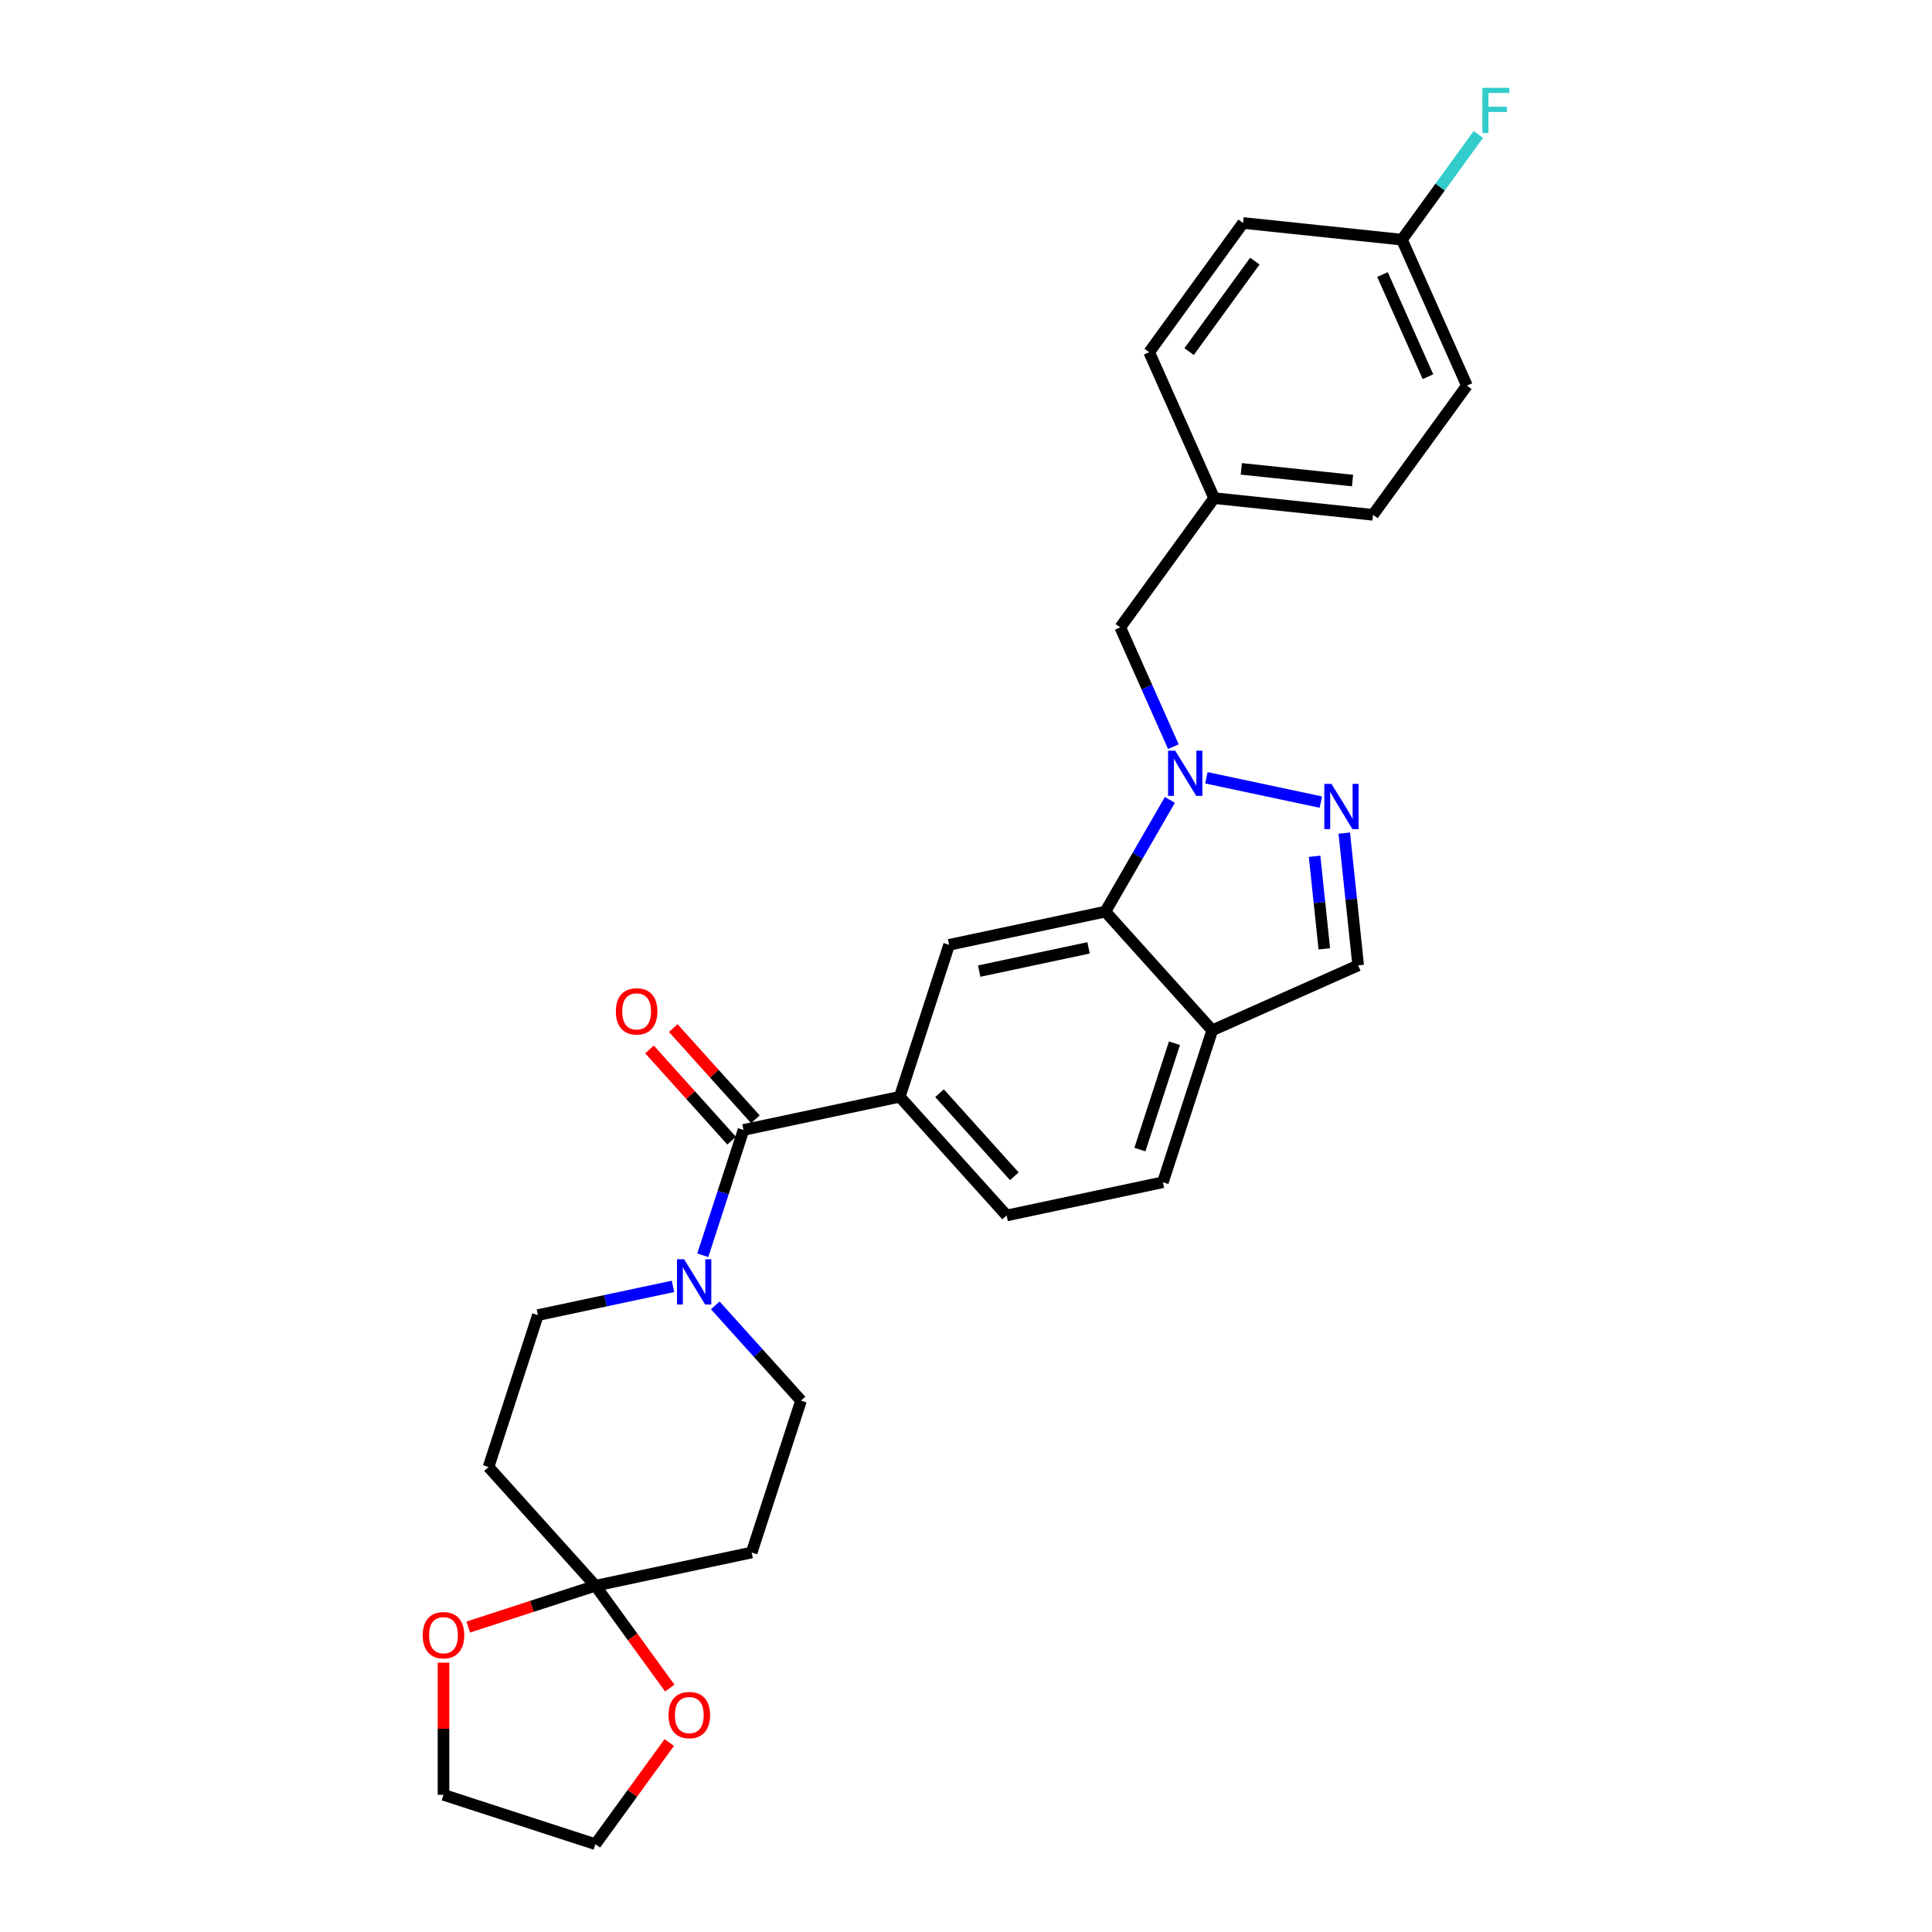 <?xml version='1.0' encoding='iso-8859-1'?>
<svg version='1.1' baseProfile='full'
              xmlns='http://www.w3.org/2000/svg'
                      xmlns:rdkit='http://www.rdkit.org/xml'
                      xmlns:xlink='http://www.w3.org/1999/xlink'
                  xml:space='preserve'
width='1000px' height='1000px' viewBox='0 0 1000 1000'>
<!-- END OF HEADER -->
<rect style='opacity:1.0;fill:#FFFFFF;stroke:none' width='1000' height='1000' x='0' y='0'> </rect>
<path class='bond-0' d='M 624.417,402.578 L 683.676,415.174' style='fill:none;fill-rule:evenodd;stroke:#0000FF;stroke-width:6px;stroke-linecap:butt;stroke-linejoin:miter;stroke-opacity:1' />
<path class='bond-1' d='M 605.518,414.026 L 588.824,442.94' style='fill:none;fill-rule:evenodd;stroke:#0000FF;stroke-width:6px;stroke-linecap:butt;stroke-linejoin:miter;stroke-opacity:1' />
<path class='bond-1' d='M 588.824,442.94 L 572.13,471.854' style='fill:none;fill-rule:evenodd;stroke:#000000;stroke-width:6px;stroke-linecap:butt;stroke-linejoin:miter;stroke-opacity:1' />
<path class='bond-11' d='M 607.338,386.477 L 593.59,355.598' style='fill:none;fill-rule:evenodd;stroke:#0000FF;stroke-width:6px;stroke-linecap:butt;stroke-linejoin:miter;stroke-opacity:1' />
<path class='bond-11' d='M 593.59,355.598 L 579.841,324.719' style='fill:none;fill-rule:evenodd;stroke:#000000;stroke-width:6px;stroke-linecap:butt;stroke-linejoin:miter;stroke-opacity:1' />
<path class='bond-8' d='M 695.791,431.216 L 699.388,465.442' style='fill:none;fill-rule:evenodd;stroke:#0000FF;stroke-width:6px;stroke-linecap:butt;stroke-linejoin:miter;stroke-opacity:1' />
<path class='bond-8' d='M 699.388,465.442 L 702.986,499.668' style='fill:none;fill-rule:evenodd;stroke:#000000;stroke-width:6px;stroke-linecap:butt;stroke-linejoin:miter;stroke-opacity:1' />
<path class='bond-8' d='M 680.425,443.212 L 682.943,467.17' style='fill:none;fill-rule:evenodd;stroke:#0000FF;stroke-width:6px;stroke-linecap:butt;stroke-linejoin:miter;stroke-opacity:1' />
<path class='bond-8' d='M 682.943,467.17 L 685.461,491.129' style='fill:none;fill-rule:evenodd;stroke:#000000;stroke-width:6px;stroke-linecap:butt;stroke-linejoin:miter;stroke-opacity:1' />
<path class='bond-6' d='M 572.13,471.854 L 491.257,489.044' style='fill:none;fill-rule:evenodd;stroke:#000000;stroke-width:6px;stroke-linecap:butt;stroke-linejoin:miter;stroke-opacity:1' />
<path class='bond-6' d='M 563.438,490.607 L 506.826,502.64' style='fill:none;fill-rule:evenodd;stroke:#000000;stroke-width:6px;stroke-linecap:butt;stroke-linejoin:miter;stroke-opacity:1' />
<path class='bond-7' d='M 572.13,471.854 L 627.454,533.297' style='fill:none;fill-rule:evenodd;stroke:#000000;stroke-width:6px;stroke-linecap:butt;stroke-linejoin:miter;stroke-opacity:1' />
<path class='bond-2' d='M 384.835,584.867 L 465.708,567.677' style='fill:none;fill-rule:evenodd;stroke:#000000;stroke-width:6px;stroke-linecap:butt;stroke-linejoin:miter;stroke-opacity:1' />
<path class='bond-3' d='M 384.835,584.867 L 374.298,617.297' style='fill:none;fill-rule:evenodd;stroke:#000000;stroke-width:6px;stroke-linecap:butt;stroke-linejoin:miter;stroke-opacity:1' />
<path class='bond-3' d='M 374.298,617.297 L 363.761,649.726' style='fill:none;fill-rule:evenodd;stroke:#0000FF;stroke-width:6px;stroke-linecap:butt;stroke-linejoin:miter;stroke-opacity:1' />
<path class='bond-16' d='M 390.979,579.335 L 369.725,555.73' style='fill:none;fill-rule:evenodd;stroke:#000000;stroke-width:6px;stroke-linecap:butt;stroke-linejoin:miter;stroke-opacity:1' />
<path class='bond-16' d='M 369.725,555.73 L 348.471,532.125' style='fill:none;fill-rule:evenodd;stroke:#FF0000;stroke-width:6px;stroke-linecap:butt;stroke-linejoin:miter;stroke-opacity:1' />
<path class='bond-16' d='M 378.691,590.4 L 357.437,566.795' style='fill:none;fill-rule:evenodd;stroke:#000000;stroke-width:6px;stroke-linecap:butt;stroke-linejoin:miter;stroke-opacity:1' />
<path class='bond-16' d='M 357.437,566.795 L 336.182,543.19' style='fill:none;fill-rule:evenodd;stroke:#FF0000;stroke-width:6px;stroke-linecap:butt;stroke-linejoin:miter;stroke-opacity:1' />
<path class='bond-12' d='M 348.339,665.827 L 313.376,673.259' style='fill:none;fill-rule:evenodd;stroke:#0000FF;stroke-width:6px;stroke-linecap:butt;stroke-linejoin:miter;stroke-opacity:1' />
<path class='bond-12' d='M 313.376,673.259 L 278.412,680.691' style='fill:none;fill-rule:evenodd;stroke:#000000;stroke-width:6px;stroke-linecap:butt;stroke-linejoin:miter;stroke-opacity:1' />
<path class='bond-13' d='M 370.232,675.658 L 392.421,700.301' style='fill:none;fill-rule:evenodd;stroke:#0000FF;stroke-width:6px;stroke-linecap:butt;stroke-linejoin:miter;stroke-opacity:1' />
<path class='bond-13' d='M 392.421,700.301 L 414.609,724.944' style='fill:none;fill-rule:evenodd;stroke:#000000;stroke-width:6px;stroke-linecap:butt;stroke-linejoin:miter;stroke-opacity:1' />
<path class='bond-4' d='M 308.187,820.767 L 389.06,803.577' style='fill:none;fill-rule:evenodd;stroke:#000000;stroke-width:6px;stroke-linecap:butt;stroke-linejoin:miter;stroke-opacity:1' />
<path class='bond-14' d='M 308.187,820.767 L 327.434,847.258' style='fill:none;fill-rule:evenodd;stroke:#000000;stroke-width:6px;stroke-linecap:butt;stroke-linejoin:miter;stroke-opacity:1' />
<path class='bond-14' d='M 327.434,847.258 L 346.681,873.749' style='fill:none;fill-rule:evenodd;stroke:#FF0000;stroke-width:6px;stroke-linecap:butt;stroke-linejoin:miter;stroke-opacity:1' />
<path class='bond-15' d='M 308.187,820.767 L 275.278,831.459' style='fill:none;fill-rule:evenodd;stroke:#000000;stroke-width:6px;stroke-linecap:butt;stroke-linejoin:miter;stroke-opacity:1' />
<path class='bond-15' d='M 275.278,831.459 L 242.369,842.152' style='fill:none;fill-rule:evenodd;stroke:#FF0000;stroke-width:6px;stroke-linecap:butt;stroke-linejoin:miter;stroke-opacity:1' />
<path class='bond-31' d='M 308.187,820.767 L 252.863,759.324' style='fill:none;fill-rule:evenodd;stroke:#000000;stroke-width:6px;stroke-linecap:butt;stroke-linejoin:miter;stroke-opacity:1' />
<path class='bond-5' d='M 465.708,567.677 L 491.257,489.044' style='fill:none;fill-rule:evenodd;stroke:#000000;stroke-width:6px;stroke-linecap:butt;stroke-linejoin:miter;stroke-opacity:1' />
<path class='bond-30' d='M 465.708,567.677 L 521.032,629.12' style='fill:none;fill-rule:evenodd;stroke:#000000;stroke-width:6px;stroke-linecap:butt;stroke-linejoin:miter;stroke-opacity:1' />
<path class='bond-30' d='M 486.295,565.829 L 525.022,608.839' style='fill:none;fill-rule:evenodd;stroke:#000000;stroke-width:6px;stroke-linecap:butt;stroke-linejoin:miter;stroke-opacity:1' />
<path class='bond-18' d='M 627.454,533.297 L 601.905,611.93' style='fill:none;fill-rule:evenodd;stroke:#000000;stroke-width:6px;stroke-linecap:butt;stroke-linejoin:miter;stroke-opacity:1' />
<path class='bond-18' d='M 607.895,539.982 L 590.01,595.025' style='fill:none;fill-rule:evenodd;stroke:#000000;stroke-width:6px;stroke-linecap:butt;stroke-linejoin:miter;stroke-opacity:1' />
<path class='bond-28' d='M 627.454,533.297 L 702.986,499.668' style='fill:none;fill-rule:evenodd;stroke:#000000;stroke-width:6px;stroke-linecap:butt;stroke-linejoin:miter;stroke-opacity:1' />
<path class='bond-9' d='M 252.863,759.324 L 278.412,680.691' style='fill:none;fill-rule:evenodd;stroke:#000000;stroke-width:6px;stroke-linecap:butt;stroke-linejoin:miter;stroke-opacity:1' />
<path class='bond-10' d='M 389.06,803.577 L 414.609,724.944' style='fill:none;fill-rule:evenodd;stroke:#000000;stroke-width:6px;stroke-linecap:butt;stroke-linejoin:miter;stroke-opacity:1' />
<path class='bond-19' d='M 579.841,324.719 L 628.439,257.83' style='fill:none;fill-rule:evenodd;stroke:#000000;stroke-width:6px;stroke-linecap:butt;stroke-linejoin:miter;stroke-opacity:1' />
<path class='bond-27' d='M 346.416,901.927 L 327.301,928.236' style='fill:none;fill-rule:evenodd;stroke:#FF0000;stroke-width:6px;stroke-linecap:butt;stroke-linejoin:miter;stroke-opacity:1' />
<path class='bond-27' d='M 327.301,928.236 L 308.187,954.545' style='fill:none;fill-rule:evenodd;stroke:#000000;stroke-width:6px;stroke-linecap:butt;stroke-linejoin:miter;stroke-opacity:1' />
<path class='bond-26' d='M 229.553,860.587 L 229.553,894.791' style='fill:none;fill-rule:evenodd;stroke:#FF0000;stroke-width:6px;stroke-linecap:butt;stroke-linejoin:miter;stroke-opacity:1' />
<path class='bond-26' d='M 229.553,894.791 L 229.553,928.996' style='fill:none;fill-rule:evenodd;stroke:#000000;stroke-width:6px;stroke-linecap:butt;stroke-linejoin:miter;stroke-opacity:1' />
<path class='bond-17' d='M 521.032,629.12 L 601.905,611.93' style='fill:none;fill-rule:evenodd;stroke:#000000;stroke-width:6px;stroke-linecap:butt;stroke-linejoin:miter;stroke-opacity:1' />
<path class='bond-22' d='M 628.439,257.83 L 594.811,182.298' style='fill:none;fill-rule:evenodd;stroke:#000000;stroke-width:6px;stroke-linecap:butt;stroke-linejoin:miter;stroke-opacity:1' />
<path class='bond-23' d='M 628.439,257.83 L 710.666,266.472' style='fill:none;fill-rule:evenodd;stroke:#000000;stroke-width:6px;stroke-linecap:butt;stroke-linejoin:miter;stroke-opacity:1' />
<path class='bond-23' d='M 642.502,242.681 L 700.061,248.731' style='fill:none;fill-rule:evenodd;stroke:#000000;stroke-width:6px;stroke-linecap:butt;stroke-linejoin:miter;stroke-opacity:1' />
<path class='bond-20' d='M 725.635,124.051 L 759.264,199.583' style='fill:none;fill-rule:evenodd;stroke:#000000;stroke-width:6px;stroke-linecap:butt;stroke-linejoin:miter;stroke-opacity:1' />
<path class='bond-20' d='M 715.573,142.107 L 739.114,194.979' style='fill:none;fill-rule:evenodd;stroke:#000000;stroke-width:6px;stroke-linecap:butt;stroke-linejoin:miter;stroke-opacity:1' />
<path class='bond-21' d='M 725.635,124.051 L 745.42,96.82' style='fill:none;fill-rule:evenodd;stroke:#000000;stroke-width:6px;stroke-linecap:butt;stroke-linejoin:miter;stroke-opacity:1' />
<path class='bond-21' d='M 745.42,96.82 L 765.205,69.589' style='fill:none;fill-rule:evenodd;stroke:#33CCCC;stroke-width:6px;stroke-linecap:butt;stroke-linejoin:miter;stroke-opacity:1' />
<path class='bond-29' d='M 725.635,124.051 L 643.408,115.409' style='fill:none;fill-rule:evenodd;stroke:#000000;stroke-width:6px;stroke-linecap:butt;stroke-linejoin:miter;stroke-opacity:1' />
<path class='bond-25' d='M 594.811,182.298 L 643.408,115.409' style='fill:none;fill-rule:evenodd;stroke:#000000;stroke-width:6px;stroke-linecap:butt;stroke-linejoin:miter;stroke-opacity:1' />
<path class='bond-25' d='M 615.478,181.985 L 649.497,135.162' style='fill:none;fill-rule:evenodd;stroke:#000000;stroke-width:6px;stroke-linecap:butt;stroke-linejoin:miter;stroke-opacity:1' />
<path class='bond-24' d='M 710.666,266.472 L 759.264,199.583' style='fill:none;fill-rule:evenodd;stroke:#000000;stroke-width:6px;stroke-linecap:butt;stroke-linejoin:miter;stroke-opacity:1' />
<path class='bond-32' d='M 229.553,928.996 L 308.187,954.545' style='fill:none;fill-rule:evenodd;stroke:#000000;stroke-width:6px;stroke-linecap:butt;stroke-linejoin:miter;stroke-opacity:1' />
<path  class='atom-0' d='M 608.295 388.544
L 615.967 400.946
Q 616.728 402.169, 617.952 404.385
Q 619.175 406.601, 619.241 406.733
L 619.241 388.544
L 622.35 388.544
L 622.35 411.959
L 619.142 411.959
L 610.907 398.399
Q 609.948 396.812, 608.923 394.993
Q 607.931 393.174, 607.633 392.612
L 607.633 411.959
L 604.591 411.959
L 604.591 388.544
L 608.295 388.544
' fill='#0000FF'/>
<path  class='atom-1' d='M 689.168 405.734
L 696.84 418.136
Q 697.601 419.359, 698.825 421.575
Q 700.048 423.791, 700.114 423.923
L 700.114 405.734
L 703.223 405.734
L 703.223 429.149
L 700.015 429.149
L 691.78 415.589
Q 690.821 414.002, 689.796 412.183
Q 688.804 410.364, 688.506 409.802
L 688.506 429.149
L 685.464 429.149
L 685.464 405.734
L 689.168 405.734
' fill='#0000FF'/>
<path  class='atom-4' d='M 354.11 651.793
L 361.782 664.195
Q 362.543 665.419, 363.767 667.634
Q 364.99 669.85, 365.057 669.983
L 365.057 651.793
L 368.165 651.793
L 368.165 675.208
L 364.957 675.208
L 356.722 661.648
Q 355.763 660.061, 354.738 658.242
Q 353.746 656.423, 353.448 655.861
L 353.448 675.208
L 350.406 675.208
L 350.406 651.793
L 354.11 651.793
' fill='#0000FF'/>
<path  class='atom-15' d='M 346.036 887.722
Q 346.036 882.1, 348.814 878.958
Q 351.592 875.816, 356.785 875.816
Q 361.977 875.816, 364.755 878.958
Q 367.533 882.1, 367.533 887.722
Q 367.533 893.411, 364.722 896.652
Q 361.911 899.86, 356.785 899.86
Q 351.625 899.86, 348.814 896.652
Q 346.036 893.444, 346.036 887.722
M 356.785 897.214
Q 360.356 897.214, 362.274 894.833
Q 364.226 892.418, 364.226 887.722
Q 364.226 883.125, 362.274 880.81
Q 360.356 878.462, 356.785 878.462
Q 353.213 878.462, 351.262 880.777
Q 349.343 883.092, 349.343 887.722
Q 349.343 892.452, 351.262 894.833
Q 353.213 897.214, 356.785 897.214
' fill='#FF0000'/>
<path  class='atom-16' d='M 218.805 846.382
Q 218.805 840.76, 221.583 837.618
Q 224.361 834.476, 229.553 834.476
Q 234.746 834.476, 237.524 837.618
Q 240.302 840.76, 240.302 846.382
Q 240.302 852.071, 237.491 855.312
Q 234.68 858.52, 229.553 858.52
Q 224.394 858.52, 221.583 855.312
Q 218.805 852.104, 218.805 846.382
M 229.553 855.874
Q 233.125 855.874, 235.043 853.493
Q 236.995 851.079, 236.995 846.382
Q 236.995 841.785, 235.043 839.47
Q 233.125 837.122, 229.553 837.122
Q 225.982 837.122, 224.03 839.437
Q 222.112 841.752, 222.112 846.382
Q 222.112 851.112, 224.03 853.493
Q 225.982 855.874, 229.553 855.874
' fill='#FF0000'/>
<path  class='atom-17' d='M 318.763 523.49
Q 318.763 517.868, 321.541 514.726
Q 324.319 511.584, 329.511 511.584
Q 334.704 511.584, 337.482 514.726
Q 340.26 517.868, 340.26 523.49
Q 340.26 529.179, 337.449 532.42
Q 334.638 535.628, 329.511 535.628
Q 324.352 535.628, 321.541 532.42
Q 318.763 529.212, 318.763 523.49
M 329.511 532.982
Q 333.083 532.982, 335.001 530.601
Q 336.953 528.187, 336.953 523.49
Q 336.953 518.893, 335.001 516.578
Q 333.083 514.23, 329.511 514.23
Q 325.94 514.23, 323.988 516.545
Q 322.07 518.86, 322.07 523.49
Q 322.07 528.22, 323.988 530.601
Q 325.94 532.982, 329.511 532.982
' fill='#FF0000'/>
<path  class='atom-22' d='M 767.272 45.455
L 781.195 45.455
L 781.195 48.133
L 770.414 48.133
L 770.414 55.244
L 780.004 55.244
L 780.004 57.956
L 770.414 57.956
L 770.414 68.87
L 767.272 68.87
L 767.272 45.455
' fill='#33CCCC'/>
</svg>
